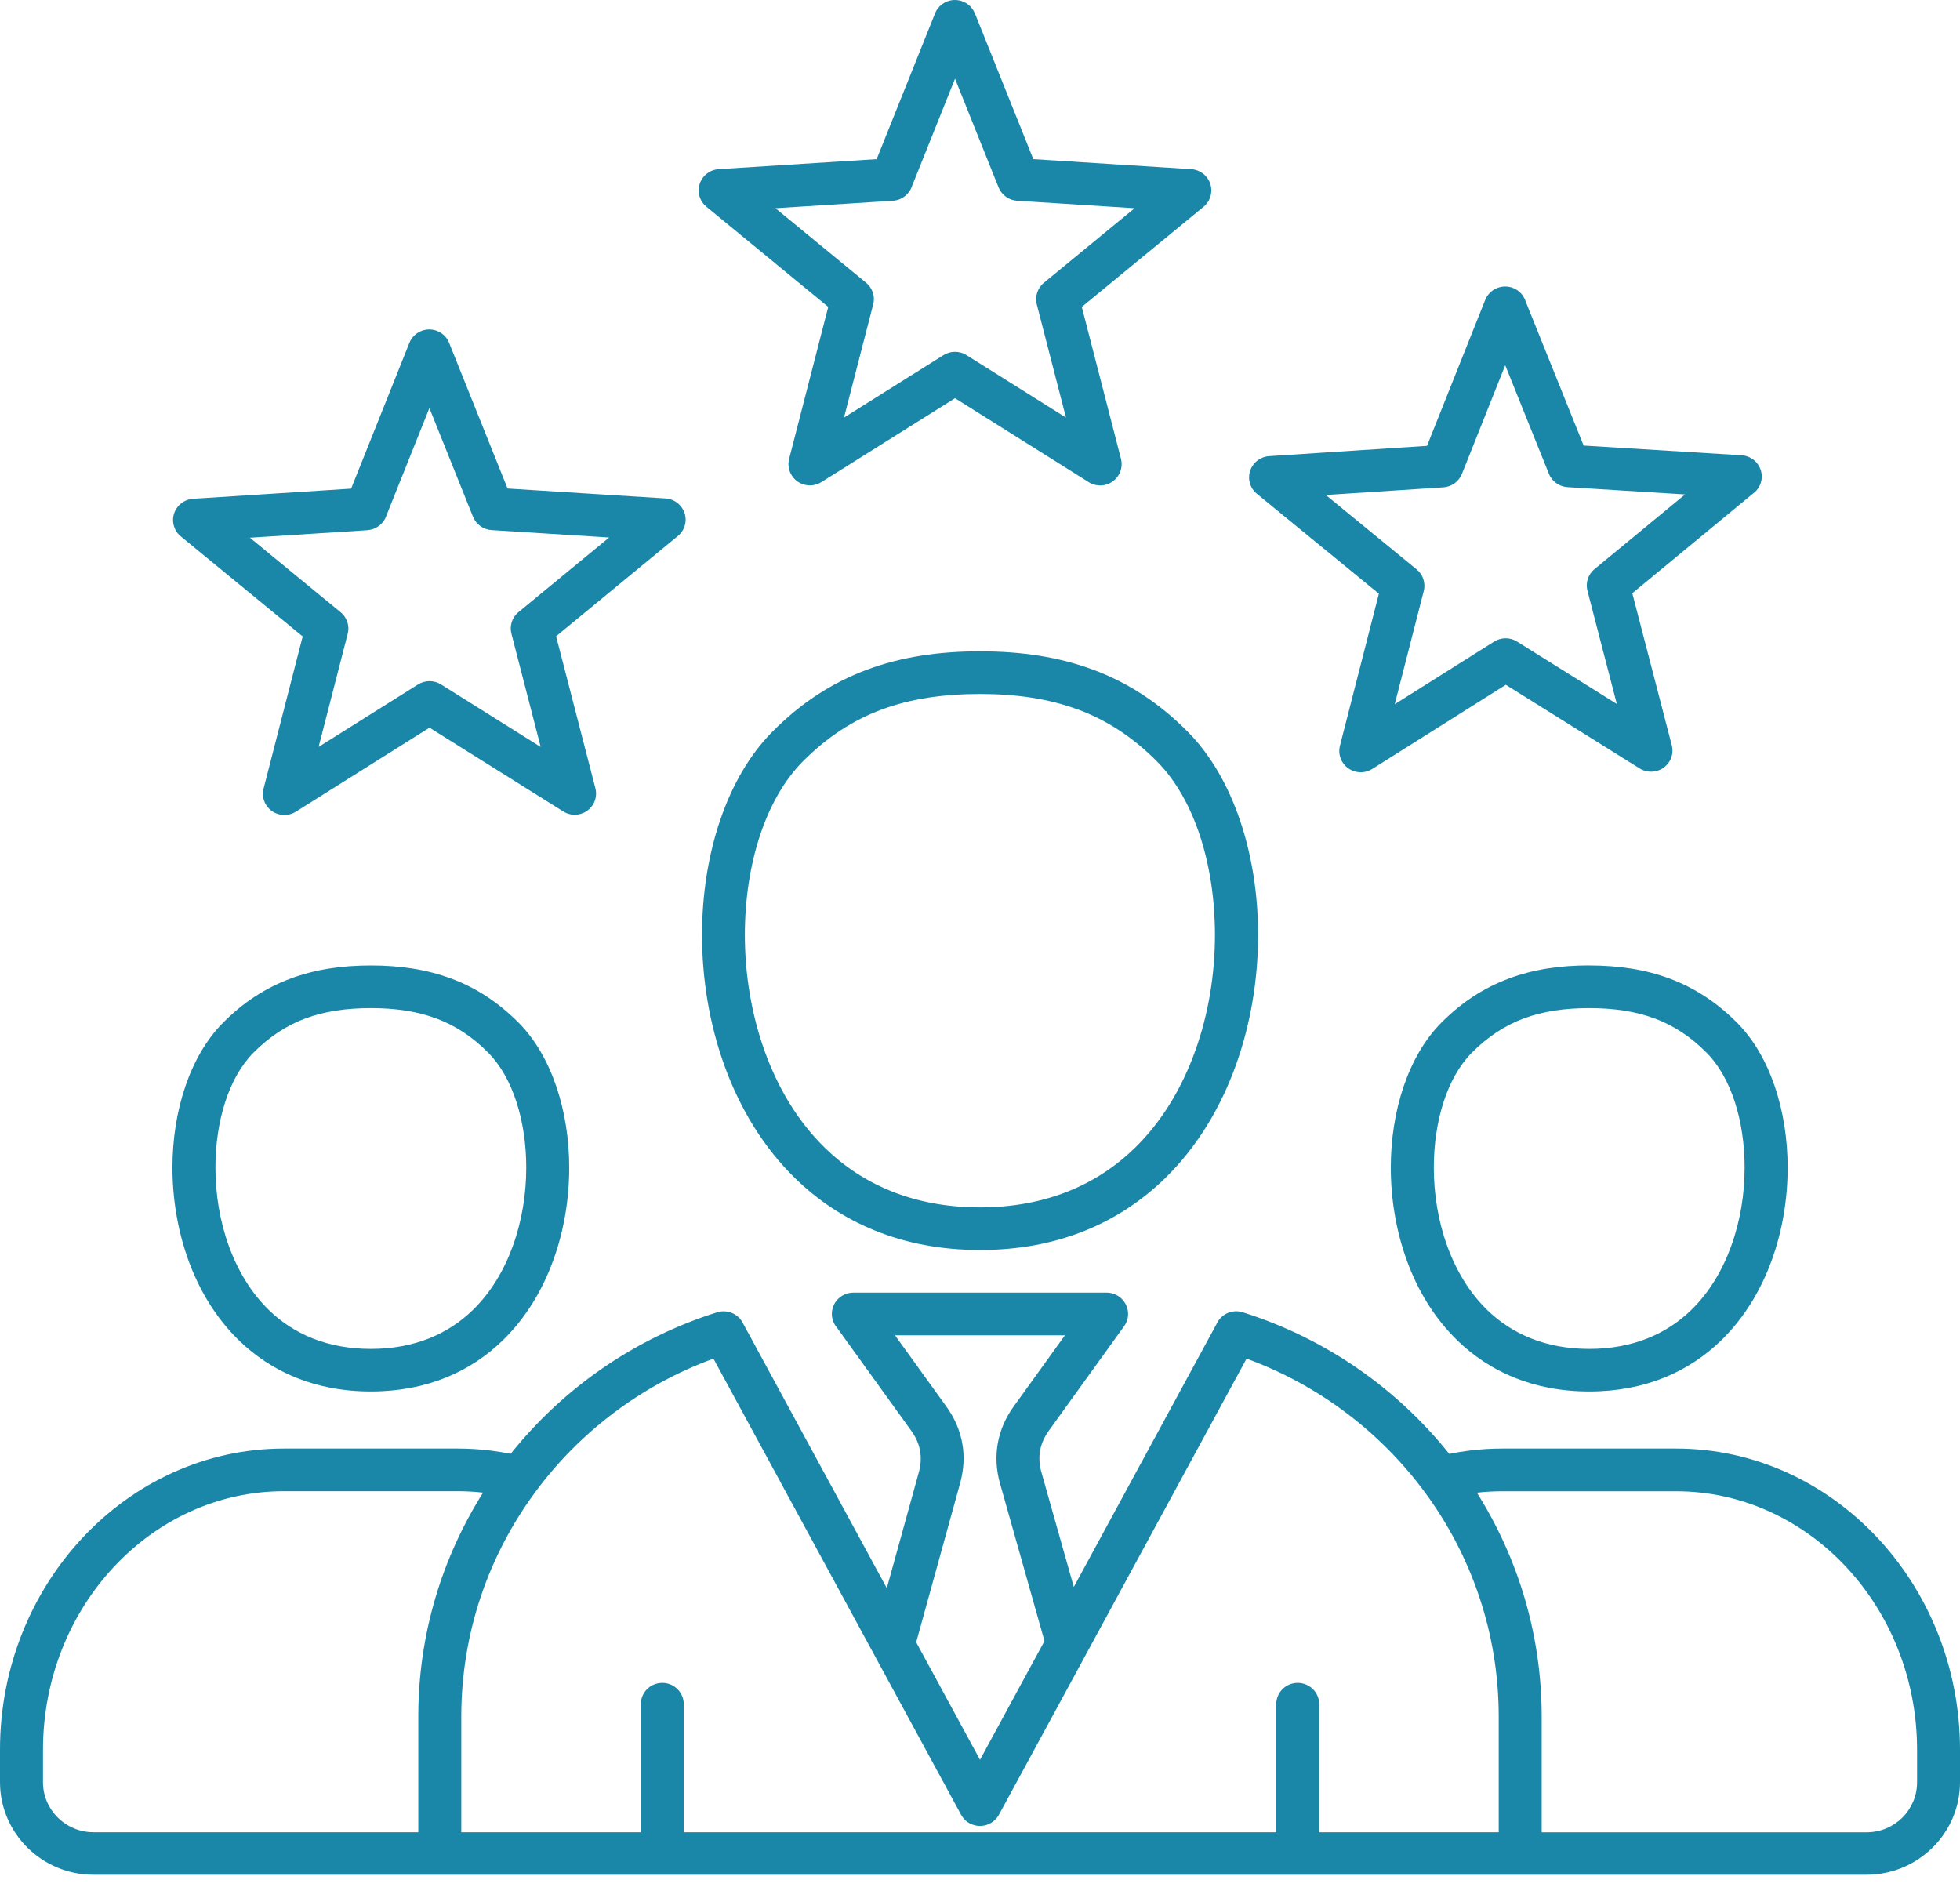 <svg width="63" height="61" viewBox="0 0 63 61" fill="none" xmlns="http://www.w3.org/2000/svg">
<path fill-rule="evenodd" clip-rule="evenodd" d="M48.173 58.895V55.176C48.173 52.477 47.287 49.979 45.787 47.951C44.357 46.019 42.372 44.514 40.068 43.672L32.108 58.333C31.928 58.664 31.51 58.789 31.173 58.611C31.049 58.546 30.954 58.446 30.892 58.333L22.932 43.672C20.628 44.514 18.641 46.019 17.213 47.951C15.713 49.977 14.827 52.477 14.827 55.176V58.895H20.597V54.779C20.597 54.401 20.907 54.094 21.288 54.094C21.669 54.094 21.978 54.401 21.978 54.779V58.895H41.022V54.779C41.022 54.401 41.331 54.094 41.712 54.094C42.093 54.094 42.403 54.401 42.403 54.779V58.895H48.173ZM56.344 15.868L52.467 19.069L53.736 23.956C53.831 24.32 53.608 24.692 53.239 24.784C53.049 24.832 52.857 24.796 52.703 24.7L48.401 22.012L44.108 24.717C43.786 24.919 43.359 24.825 43.156 24.506C43.047 24.337 43.024 24.138 43.073 23.957L44.321 19.084L40.399 15.872C40.105 15.632 40.064 15.201 40.308 14.909C40.439 14.752 40.627 14.667 40.818 14.661L45.868 14.331L47.738 9.642C47.877 9.291 48.279 9.118 48.633 9.256C48.837 9.335 48.98 9.5 49.04 9.692L50.903 14.322L55.978 14.634C56.358 14.658 56.648 14.98 56.627 15.356C56.615 15.567 56.507 15.751 56.346 15.866L56.344 15.868ZM51.251 18.295L54.163 15.893L50.385 15.659C50.125 15.642 49.887 15.483 49.785 15.227L48.382 11.741L46.991 15.233C46.894 15.471 46.668 15.648 46.391 15.665L42.616 15.911L45.524 18.294C45.729 18.455 45.832 18.727 45.764 18.996L44.831 22.636L48.026 20.623C48.245 20.486 48.531 20.477 48.763 20.623L51.969 22.628L51.029 19.005C50.957 18.754 51.035 18.472 51.251 18.295ZM6.234 16.031L11.286 15.707L13.159 11.02C13.299 10.671 13.699 10.498 14.051 10.638C14.235 10.711 14.37 10.851 14.436 11.02L16.315 15.703L21.392 16.022C21.771 16.045 22.06 16.371 22.037 16.747C22.023 16.958 21.915 17.14 21.754 17.257L17.875 20.452L19.138 25.339C19.231 25.703 19.01 26.076 18.641 26.168C18.451 26.216 18.258 26.179 18.105 26.083L13.805 23.39L9.51 26.091C9.189 26.293 8.761 26.198 8.558 25.88C8.452 25.715 8.426 25.521 8.473 25.345L9.729 20.458L5.812 17.242C5.518 17.002 5.478 16.57 5.721 16.279C5.853 16.122 6.041 16.037 6.232 16.031H6.234ZM11.809 17.043L8.032 17.284L10.922 19.658C11.137 19.819 11.248 20.097 11.176 20.373L10.241 24.009L13.438 22C13.656 21.864 13.943 21.855 14.175 22L17.379 24.009L16.443 20.387C16.371 20.135 16.448 19.855 16.665 19.677L19.579 17.277L15.798 17.039C15.541 17.021 15.303 16.862 15.202 16.607L13.802 13.117L12.422 16.567C12.339 16.826 12.101 17.021 11.809 17.041V17.043ZM31.337 0.431L33.214 5.116L38.289 5.438C38.669 5.461 38.959 5.787 38.934 6.164C38.922 6.359 38.827 6.53 38.686 6.647L34.772 9.865L36.032 14.752C36.124 15.118 35.902 15.49 35.532 15.584C35.323 15.636 35.112 15.588 34.952 15.471L30.697 12.8L26.4 15.498C26.078 15.699 25.653 15.604 25.45 15.283C25.345 15.118 25.32 14.926 25.364 14.752L26.622 9.865L22.708 6.647C22.414 6.407 22.373 5.976 22.615 5.684C22.747 5.527 22.934 5.442 23.126 5.436L28.178 5.116L30.055 0.431C30.194 0.081 30.595 -0.091 30.949 0.049C31.132 0.122 31.268 0.262 31.334 0.431H31.337ZM32.096 6.022L30.697 2.53L29.316 5.979C29.23 6.24 28.992 6.434 28.702 6.453L24.925 6.693L27.814 9.068C28.029 9.23 28.139 9.508 28.067 9.784L27.129 13.422L30.32 11.419C30.538 11.279 30.829 11.267 31.063 11.413L34.263 13.422L33.325 9.784C33.263 9.537 33.342 9.262 33.555 9.088L36.469 6.693L32.692 6.453C32.435 6.436 32.197 6.275 32.096 6.022ZM33.574 52.747L31.5 56.566L29.449 52.789L30.861 47.676C30.981 47.239 31.005 46.809 30.931 46.397C30.856 45.978 30.685 45.581 30.42 45.213L28.768 42.922H34.23L32.584 45.207C32.316 45.577 32.146 45.978 32.071 46.397C31.997 46.815 32.02 47.25 32.144 47.688L33.572 52.747H33.574ZM28.505 51.047L29.536 47.317C29.6 47.085 29.611 46.853 29.573 46.63C29.534 46.414 29.441 46.203 29.3 46.003L26.899 42.672C26.8 42.553 26.738 42.402 26.738 42.235C26.738 41.857 27.048 41.55 27.429 41.55H35.571C35.708 41.55 35.85 41.592 35.97 41.678C36.279 41.897 36.353 42.323 36.132 42.63L33.706 45.997C33.563 46.197 33.47 46.41 33.431 46.63C33.392 46.851 33.406 47.081 33.472 47.317L34.515 51.011L39.11 42.546C39.253 42.237 39.609 42.076 39.944 42.181C42.591 43.012 44.895 44.62 46.584 46.734C46.807 46.688 47.028 46.652 47.25 46.625C47.594 46.583 47.941 46.562 48.291 46.562H53.871C56.394 46.562 58.681 47.655 60.338 49.42C61.98 51.172 63 53.586 63 56.241V57.285C63 58.104 62.663 58.849 62.12 59.388H62.118C61.574 59.927 60.823 60.261 59.999 60.261H3.001C2.175 60.261 1.424 59.927 0.88 59.388C0.337 58.849 0 58.104 0 57.285V56.241C0 53.586 1.02 51.172 2.662 49.42C4.317 47.655 6.606 46.562 9.129 46.562H14.709C15.061 46.562 15.409 46.583 15.754 46.625C15.974 46.652 16.195 46.688 16.414 46.732C18.101 44.62 20.407 43.012 23.054 42.181C23.364 42.085 23.71 42.216 23.869 42.511L28.503 51.047H28.505ZM31.508 20.936C30.175 20.936 28.973 21.114 27.868 21.526C26.752 21.943 25.748 22.589 24.823 23.524C23.356 25.003 22.565 27.473 22.565 30.053C22.565 31.461 22.799 32.91 23.285 34.253C23.776 35.611 24.527 36.868 25.558 37.874C26.997 39.276 28.963 40.18 31.504 40.18C34.044 40.18 36.006 39.278 37.446 37.876C38.477 36.87 39.228 35.615 39.719 34.255C40.205 32.91 40.439 31.461 40.439 30.053C40.439 27.474 39.648 25.003 38.181 23.524C37.258 22.593 36.258 21.945 35.145 21.53C34.041 21.118 32.841 20.937 31.51 20.937L31.508 20.936ZM34.656 22.808C35.581 23.154 36.419 23.697 37.194 24.481C38.402 25.7 39.052 27.81 39.052 30.053C39.052 31.31 38.845 32.601 38.413 33.794C37.988 34.973 37.347 36.051 36.475 36.901C35.283 38.062 33.64 38.81 31.498 38.81C29.356 38.81 27.712 38.064 26.52 36.901C25.647 36.051 25.006 34.973 24.581 33.794C24.151 32.601 23.942 31.312 23.942 30.053C23.942 27.81 24.594 25.7 25.8 24.481C26.581 23.693 27.419 23.15 28.342 22.806C29.279 22.459 30.322 22.307 31.502 22.307C32.682 22.307 33.717 22.461 34.652 22.81L34.656 22.808ZM49.554 58.895V55.176C49.554 52.54 48.79 50.071 47.472 47.981C47.739 47.951 48.012 47.935 48.293 47.935H53.873C55.998 47.935 57.929 48.862 59.33 50.357C60.742 51.863 61.62 53.948 61.62 56.247V57.291C61.62 57.732 61.438 58.135 61.146 58.427C60.852 58.716 60.448 58.897 60.001 58.897H49.556L49.554 58.895ZM13.445 58.895H3.001C2.556 58.895 2.15 58.714 1.857 58.423C1.563 58.131 1.382 57.73 1.382 57.289V56.245C1.382 53.947 2.258 51.861 3.67 50.355C5.071 48.86 7.002 47.933 9.127 47.933H14.707C14.986 47.933 15.258 47.949 15.527 47.979C14.208 50.071 13.445 52.538 13.445 55.174V58.893V58.895ZM11.923 31.034C12.865 31.034 13.718 31.162 14.506 31.456C15.303 31.753 16.017 32.217 16.677 32.881C17.727 33.942 18.296 35.702 18.296 37.532C18.296 38.526 18.132 39.551 17.787 40.5C17.439 41.465 16.903 42.359 16.168 43.077C15.137 44.083 13.732 44.727 11.921 44.727C10.11 44.727 8.703 44.081 7.672 43.077C6.937 42.359 6.401 41.465 6.052 40.5C5.71 39.551 5.543 38.526 5.543 37.532C5.543 35.702 6.11 33.942 7.163 32.881C7.823 32.215 8.539 31.753 9.338 31.456C10.127 31.16 10.98 31.034 11.925 31.034H11.923ZM14.02 32.737C13.403 32.507 12.708 32.405 11.923 32.405C11.137 32.405 10.439 32.505 9.822 32.735H9.82C9.212 32.962 8.661 33.321 8.144 33.841C7.353 34.639 6.925 36.039 6.925 37.534C6.925 38.378 7.064 39.244 7.353 40.042C7.635 40.825 8.061 41.542 8.637 42.104C9.421 42.868 10.505 43.359 11.921 43.359C13.337 43.359 14.419 42.868 15.202 42.104C15.779 41.542 16.205 40.827 16.487 40.042C16.776 39.244 16.915 38.376 16.915 37.534C16.915 36.039 16.487 34.641 15.696 33.841C15.183 33.322 14.632 32.964 14.022 32.737H14.02ZM51.087 31.034C52.029 31.034 52.883 31.162 53.67 31.456C54.467 31.753 55.181 32.217 55.841 32.881C56.894 33.942 57.46 35.702 57.46 37.532C57.46 38.526 57.296 39.551 56.952 40.5C56.603 41.465 56.067 42.359 55.332 43.077C54.301 44.083 52.896 44.727 51.083 44.727C49.27 44.727 47.863 44.081 46.832 43.075C46.097 42.358 45.561 41.465 45.213 40.498C44.87 39.549 44.704 38.524 44.704 37.53C44.704 35.698 45.271 33.94 46.323 32.879C46.983 32.214 47.699 31.751 48.498 31.454C49.287 31.158 50.141 31.032 51.085 31.032L51.087 31.034ZM53.182 32.737C52.565 32.507 51.87 32.405 51.085 32.405C50.299 32.405 49.603 32.505 48.984 32.735H48.982C48.374 32.962 47.823 33.321 47.306 33.841C46.515 34.639 46.087 36.039 46.087 37.534C46.087 38.378 46.226 39.244 46.515 40.042C46.797 40.825 47.223 41.542 47.8 42.104C48.583 42.868 49.669 43.359 51.083 43.359C52.497 43.359 53.581 42.868 54.365 42.104C54.941 41.542 55.367 40.827 55.649 40.042C55.938 39.244 56.077 38.376 56.077 37.534C56.077 36.039 55.649 34.641 54.858 33.841C54.345 33.322 53.794 32.964 53.184 32.737H53.182Z" fill="#1A87A9"/>
</svg>
